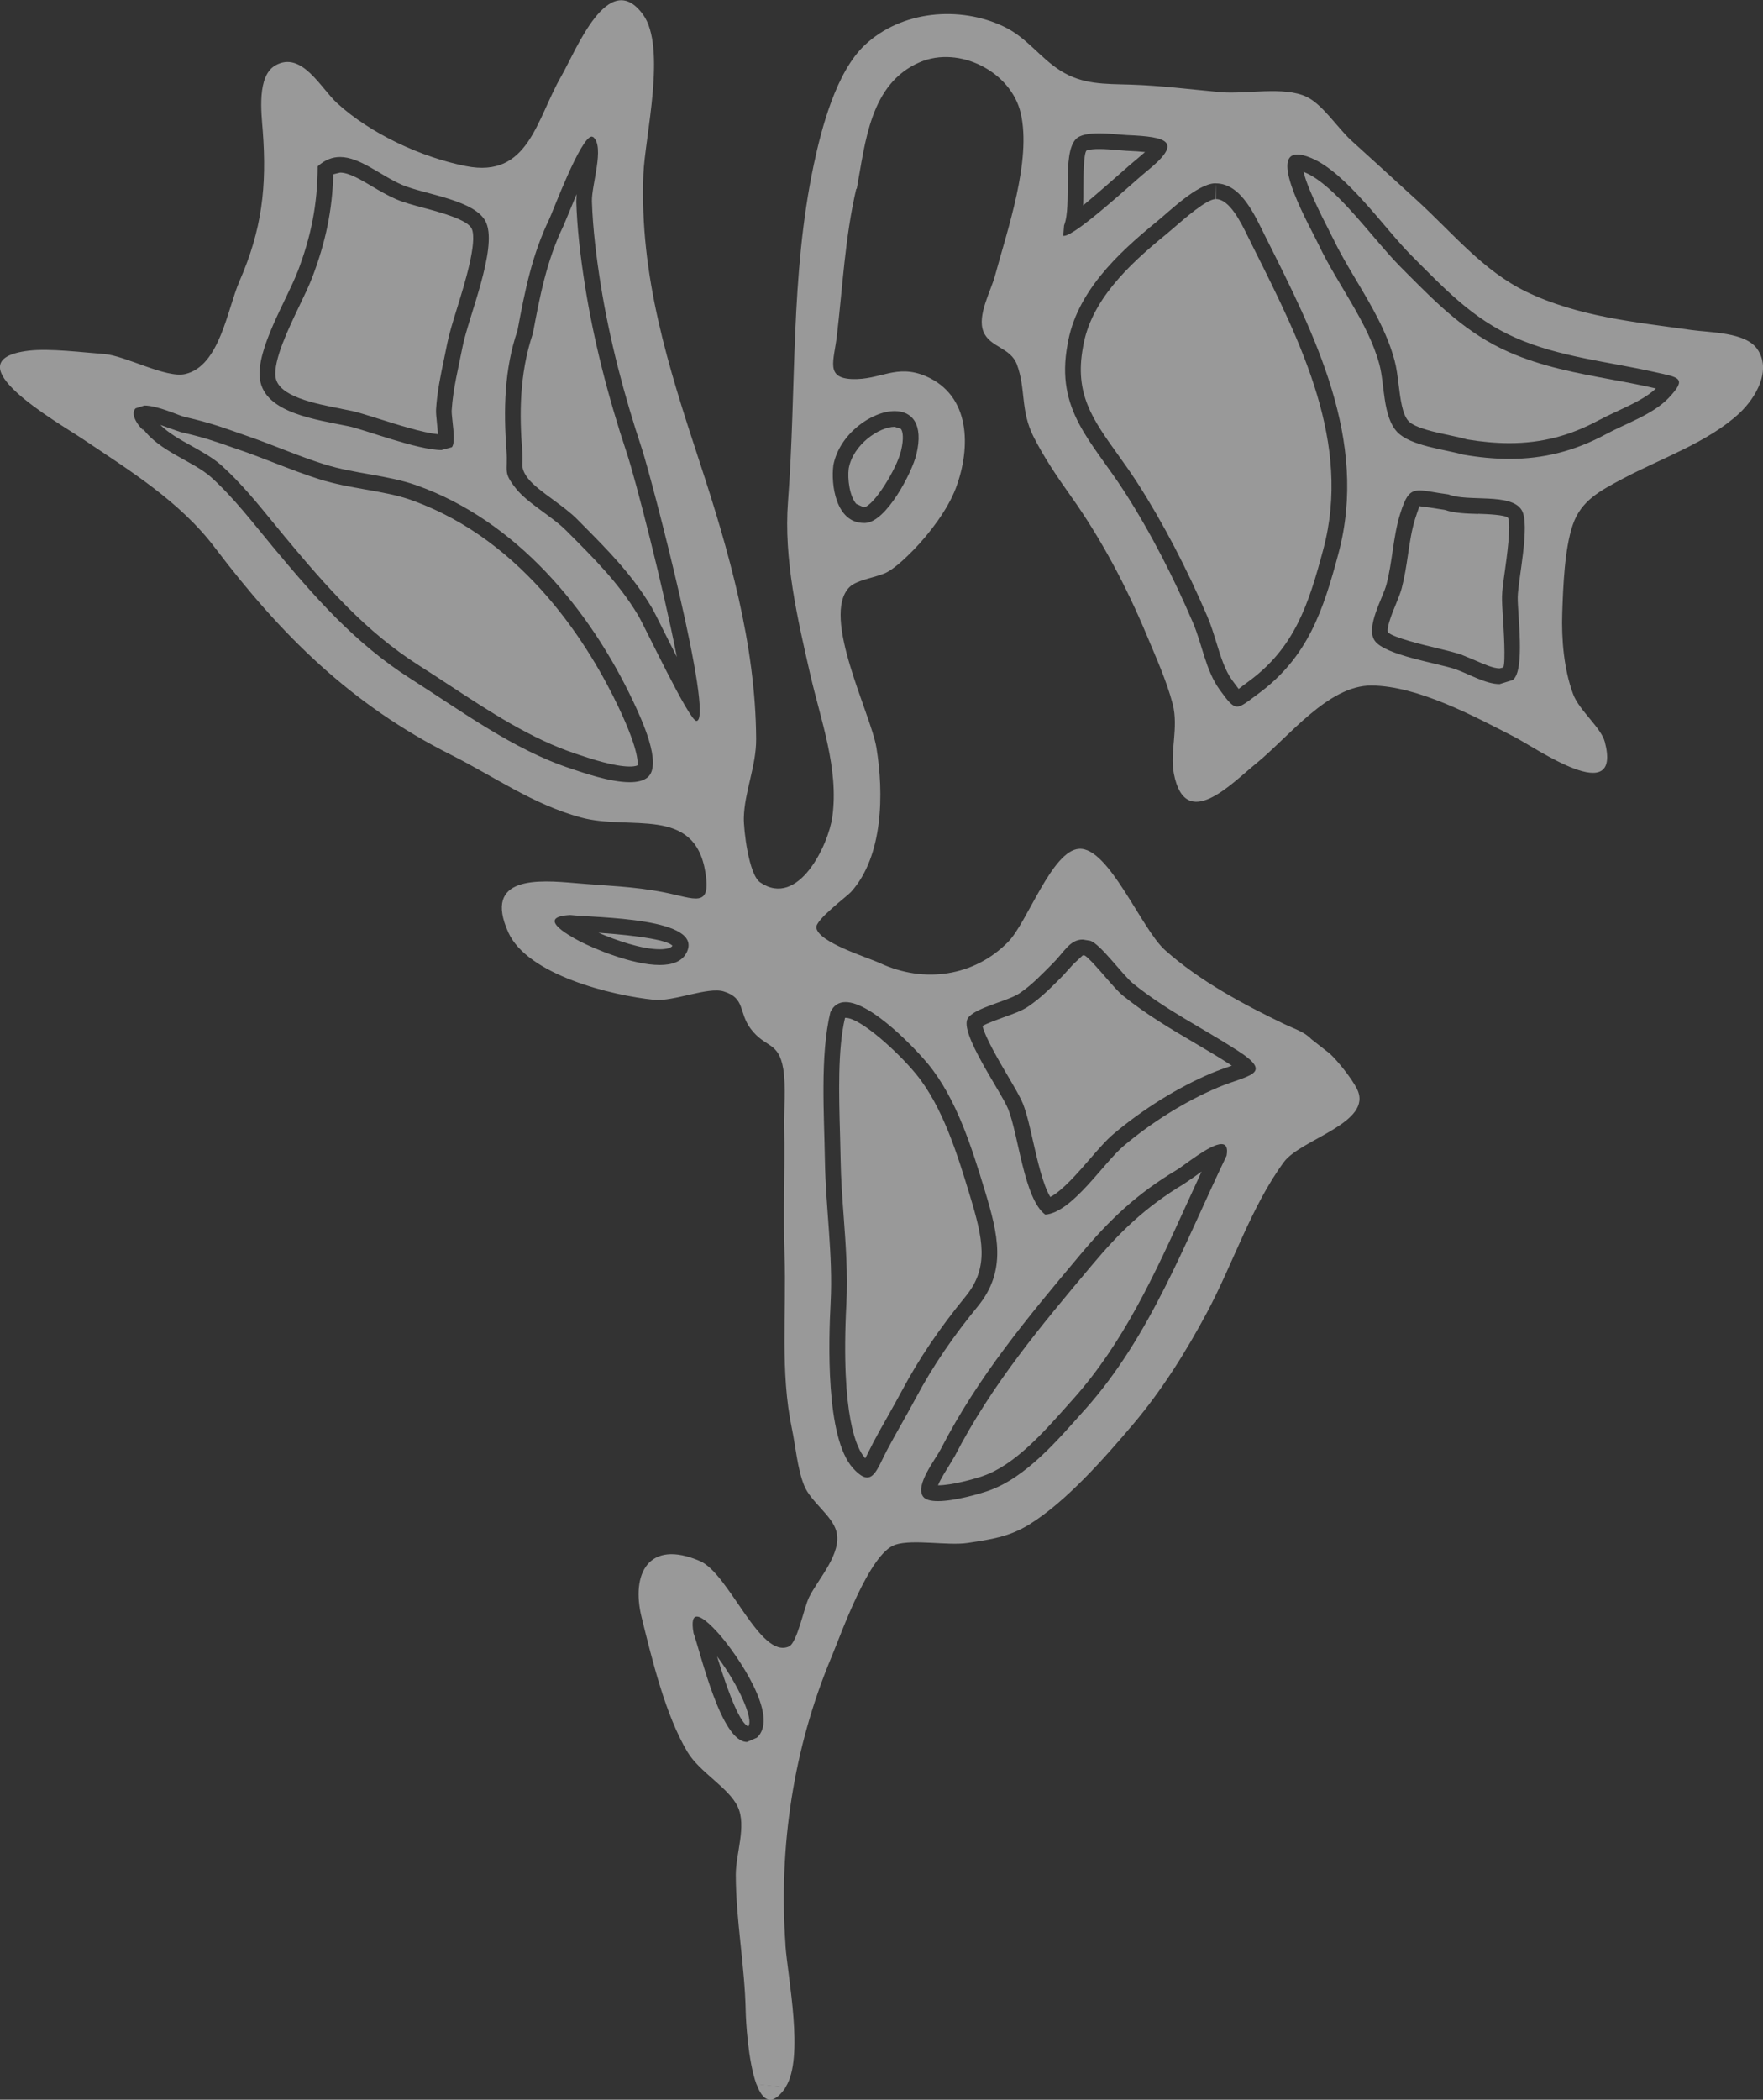 <?xml version="1.0" encoding="UTF-8"?>
<svg id="Layer_2" data-name="Layer 2" xmlns="http://www.w3.org/2000/svg" viewBox="0 0 357.68 425.87">
  <rect x="0" y="0" width="357.68" height="425.87" fill="#333333" stroke="none"/>
  <defs>
    <style>
      .cls-1 {
        opacity: .5;
      }

      .cls-2 {
        fill: #fff;
        stroke-width: 0px;
      }
    </style>
  </defs>
  <g id="Layer_1-2" data-name="Layer 1">
    <g class="cls-1">
      <path class="cls-2" d="M207.5,223.77c.8,1.99,1.43,4.78,2.09,7.73.83,3.65,2,8.86,3.5,11.27,2.42-1.23,5.7-5.02,7.99-7.66,1.73-2,3.36-3.88,4.87-5.15,5.99-5.05,13.04-9.42,19.84-12.3,1.29-.54,2.55-.97,3.68-1.37l.44-.15-.56-.37c-2.45-1.58-4.89-3.01-7.3-4.43-4.66-2.74-9.47-5.58-14.13-9.32-1.03-.83-2.26-2.25-3.68-3.88-1.18-1.37-3.38-3.9-4.18-4.35l-.39-.02-1.95,1.82-1.99,2.2-1.01,1.02c-1.81,1.81-3.69,3.69-6.13,5.34-1.27.86-3.1,1.52-5.04,2.2-1.19.44-3.25,1.17-4.21,1.74.46,2.22,3.62,7.59,5.21,10.28,1.36,2.32,2.43,4.13,2.94,5.4Z"/>
      <path class="cls-2" d="M240.3,240.06c-8.13,4.86-13.37,10.11-18.74,16.51-10.48,12.46-20.37,24.25-27.89,38.82l-1.2,2c-.55.88-1.68,2.65-2.17,3.87,2.78,0,7.34-1.28,9.12-1.89,6.42-2.23,12.15-8.69,17.21-14.38l1.11-1.24c10.21-11.43,16.45-25.12,23.06-39.63.99-2.17,1.97-4.33,2.98-6.5l-1.42,1.02-2.07,1.42Z"/>
      <path class="cls-2" d="M230.42,32.46l1.89-1.62c-.9-.1-2.13-.19-3.82-.26l-1.76-.14c-1.1-.09-2.43-.21-3.73-.21-1.99,0-2.55.3-2.58.31-.59.73-.6,5.12-.62,7.47,0,1.26,0,2.49-.06,3.66,2.84-2.37,6.38-5.48,7.96-6.87,1.26-1.11,2.24-1.97,2.71-2.34Z"/>
      <path class="cls-2" d="M118.74,58.28c-1.08-6.7-1.67-12.38-1.82-17.33l.06-1.57c-.54,1.27-1.13,2.69-1.79,4.32l-.87,2.09c-3.46,7.13-4.85,14.6-6.2,21.81-2.87,8.53-2.68,16.97-2.2,23.43.11,1.44.09,2.45.06,3.25q-.03,1.26,1.17,2.79c1.03,1.32,3.04,2.8,4.99,4.23,1.76,1.29,3.58,2.63,5,4.06l.94.95c5.2,5.24,10.12,10.18,14.12,16.86.39.65,1.39,2.65,2.67,5.22.62,1.23,1.49,2.98,2.45,4.86-2.74-14.07-8.39-36.07-10.14-41.31-3.9-11.7-6.74-23.03-8.44-33.65Z"/>
      <path class="cls-2" d="M133.84,192.53c1.36,0,2.35-.27,2.59-.71-.85-1.02-5.95-2-15.01-2.64,3.44,1.49,8.71,3.35,12.43,3.35Z"/>
      <path class="cls-2" d="M83.54,101.46c-2.91-1.05-6.05-1.59-9.38-2.18-3.07-.54-6.24-1.1-9.36-2.08-3.06-.97-6.03-2.12-8.99-3.26-2.15-.83-4.3-1.67-6.49-2.44l-1.94-.67c-3.77-1.32-6.04-2.12-10.72-3.19l-1.99-.68-2.15-.78c1.69,1.69,4.06,3,6.37,4.28,2.14,1.2,4.36,2.42,6.11,4,3.9,3.52,7.21,7.59,10.43,11.53l2.37,2.89c8.52,10.23,16.44,19.26,27.17,26.07,2.06,1.31,4.13,2.66,6.21,4.03,8.2,5.38,16.67,10.94,25.68,13.91l.71.24c2.28.76,7.02,2.34,10.19,2.34,1.21,0,1.57-.24,1.57-.24.01-.17.6-2.39-3.78-11.67-5.76-12.18-18.87-33.83-42.01-42.09Z"/>
      <path class="cls-2" d="M175.41,295.63l.14.15.67-1.32.98-1.95c.96-1.81,1.95-3.57,2.96-5.34.95-1.71,1.91-3.39,2.83-5.12,3.49-6.54,7.59-12.6,12.91-19.1,4.83-5.89,3.54-11.69.85-20.54-2.42-7.96-5.43-17.87-10.89-24.55-3.72-4.54-11.32-11.42-14.3-11.42h-.12c-1.51,6.37-1.24,15.6-1.01,23.74l.12,5.12c.06,3.83.34,7.64.62,11.44.42,5.71.85,11.63.55,17.57-1.2,23.23,2.2,29.64,3.71,31.32Z"/>
      <path class="cls-2" d="M69.25,82.92l2.21.44c1.08.24,2.98.82,5.25,1.54,3.7,1.17,9.13,2.9,12.15,3.16l-.21-2.27c-.13-1.18-.22-2.22-.18-2.76.21-3.54.94-6.98,1.64-10.31l.63-3.08c.35-1.79,1.11-4.31,1.98-7.1,1.55-4.99,4.14-13.36,3.01-16.1-.76-1.86-6.33-3.35-9.66-4.25-2.14-.57-4.15-1.11-5.73-1.79-1.64-.71-3.27-1.66-4.87-2.61-2.42-1.43-4.69-2.78-6.46-2.78l-1.39.34c-.19,7.22-1.53,13.73-4.27,20.92-.62,1.61-1.56,3.59-2.6,5.74-2.24,4.68-5.32,11.09-4.84,14.48.55,3.92,7.94,5.37,13.34,6.42Z"/>
      <path class="cls-2" d="M175.28,102.9c2.05-.35,6.64-7.81,7.52-11.45.6-2.5.38-3.95-.03-4.47l-1.26-.41c-3.12,0-8.41,3.54-9.32,8.43-.29,2.19.2,5.68,1.53,7.2l1.56.71Z"/>
      <path class="cls-2" d="M270.41,48.27c1.34,2.85,3.01,5.66,4.78,8.63,3.03,5.09,6.16,10.35,7.73,16.16.4,1.46.62,3.19.84,4.99.35,2.83.74,6.03,2.02,7.38,1.3,1.37,5.51,2.27,8.29,2.85,1.34.29,2.58.55,3.6.85,2.86.47,5.76.75,8.56.75,6.49,0,12.23-1.47,18.1-4.63,1.19-.63,2.5-1.26,3.85-1.88,2.89-1.36,5.89-2.75,7.77-4.58l-.93-.21c-2.71-.61-5.47-1.12-8.22-1.63-6.87-1.27-13.97-2.59-20.65-5.53-8.59-3.78-14.42-9.66-20.6-15.87l-1.48-1.49c-1.66-1.67-3.52-3.85-5.51-6.18-4.2-4.93-9.42-11.07-13.77-12.89l-.31-.12c.38,1.73,1.66,5.07,4.91,11.39l1.01,2.02Z"/>
      <path class="cls-2" d="M159.36,394.39c-1.39-19.76,1.57-39.79,9.34-58.33,2.01-4.79,7.67-21.03,12.94-22.76,3.6-1.17,10.65.25,14.7-.36,4.7-.71,8.39-1.23,12.44-3.72,7.56-4.66,15.36-13.57,21.1-20.34,5.85-6.9,10.71-14.68,14.98-22.65,5.32-9.94,8.97-21.5,15.63-30.56,3.41-4.63,18.24-7.97,14.82-14.8-1.1-2.2-3.87-5.63-5.5-7.16l-3.78-2.96c-1.36-1.47-3.64-2.17-5.4-3.01-8.4-4.05-17.23-8.76-24.27-15.04-4.81-4.3-11.39-20.89-17.42-20.54-5.52.31-10.47,14.88-14.42,18.89-6.89,7-17,8.45-25.93,4.32-2.68-1.24-12.54-4.21-12.97-7.21-.23-1.59,6.21-6.34,7.04-7.26,6.54-7.25,6.67-19.99,5.15-29.26-1.13-6.9-11.32-26.66-5.47-32.56,1.56-1.57,5.85-1.99,7.78-3.11,1.81-1.05,3.75-2.94,5.25-4.46,3.21-3.31,6.9-8.14,8.55-12.51,3.12-8.29,2.97-18.84-6.11-22.71-5.99-2.55-9.2.83-15,.59-5.38-.24-3.62-3.67-3.02-8.8,1.2-10.15,1.62-19.82,3.93-29.79h.1c1.76-9.44,2.68-21.33,12.79-25.67,8.02-3.44,18.54,1.92,20.48,10.35,2.21,9.6-2.72,23.67-5.22,32.94-.83,3.12-3.66,8.02-2.36,11.32,1.27,3.24,5.5,3.19,6.81,6.72,1.84,4.97.67,9.37,3.4,14.7,2.18,4.27,4.81,8.14,7.58,12.03,6.11,8.59,11.2,18.23,15.27,27.96,1.89,4.52,4.11,9.42,5.34,14.12,1.26,4.83-.62,9.77.25,14.18,2.35,12,11.8,1.86,16.75-2.14,6.52-5.28,14.56-15.82,23.33-15.76,9.39.06,20.82,6.22,29.02,10.43,4.39,2.25,21.89,14.57,18.33,1-.76-2.89-5.2-6.39-6.42-9.65-1.87-4.97-2.41-11.18-2.22-16.55.19-5.32.46-12.9,2.13-17.8,1.69-4.97,5.56-6.93,10.23-9.42,7.47-3.98,17.34-7.38,23.61-13.27,3.36-3.16,6.58-8.76,3.57-13.02-2.4-3.4-9.49-3.29-13.35-3.83-11.42-1.61-22.9-2.68-33.45-7.74-8.83-4.26-15.06-12.04-22.2-18.54-4.43-4.05-8.85-8.09-13.29-12.11-2.76-2.49-5.8-7.3-9.09-8.89-4.64-2.23-12.39-.49-17.49-.96-6.17-.57-12.15-1.34-18.34-1.53-5.17-.16-9.59.02-14.11-2.81-4.2-2.64-6.85-6.74-11.48-8.94-9-4.31-20.84-3.27-28.29,3.78-5.73,5.43-8.71,16.71-10.29,24.15-4.82,22.77-3.49,45.34-5.24,68.39-.89,11.65,1.9,23.64,4.49,34.96,2.16,9.46,5.85,19.17,4.51,28.96-.78,5.69-6.9,18.63-14.64,13.32-2.36-1.62-3.37-10.78-3.32-13.07.11-5.3,2.53-10.48,2.5-16.02-.1-19.17-5.56-38.22-11.5-56.27-6.39-19.41-12.18-37.66-11.38-58.25.29-7.52,4.77-25.81-.09-32.43-7.01-9.56-13.57,7.31-16.56,12.51-5.1,8.86-6.63,20.77-19.36,18.25-9.03-1.78-19.36-6.56-26.16-12.8-3.29-3.03-7.14-10.62-12.46-7.64-3.82,2.13-2.87,9.64-2.59,13.31.86,11.33-.18,20.06-4.72,30.46-2.46,5.61-3.98,17.22-11.01,18.84-3.89.91-12.13-3.73-16.45-4.06-4.35-.32-11.02-1.17-15.24-.68-16.42,1.93,6.16,14.74,10.79,17.85,9.61,6.46,19.8,12.72,26.89,22.07,13.5,17.83,27.74,31.92,47.91,42.04,8.86,4.46,16.6,10.06,26.37,12.72,10.03,2.74,23.12-2.5,25.27,11.2,1.15,7.26-2.1,5.24-8.34,4-6.19-1.23-11.86-1.34-18.11-1.89-7.28-.63-18.77-1.56-13.54,10.01,3.9,8.63,21.03,12.81,29.57,13.66,3.98.4,10.93-2.69,14.14-1.69,4.45,1.39,2.96,4.26,5.48,7.59,2.99,3.95,5.65,2.5,6.59,8.13.57,3.42.12,8.34.19,11.79.17,8.74-.23,17.36.07,25.98.4,11.67-.92,23.65,1.48,35.12.78,3.71,1.11,8.14,2.5,11.6,1.32,3.29,5.66,6.06,6.52,9.26,1.23,4.54-3.69,9.65-5.54,13.43-1,2.04-2.4,9.2-4.06,9.95-5.88,2.64-12.12-14.78-18.07-17.33-10.51-4.51-14,2.68-11.83,11.42,2.11,8.5,4.78,19.7,9.28,27.27,2.48,4.18,8.42,7.27,10.24,11.18,1.81,3.9-.42,9.49-.41,13.76.01,9.24,1.84,18.48,2.01,27.75.03,1.66.46,10.09,2.19,14.77,1.96.22,3.94.37,5.91.54,3.81-5.96.43-22.11-.05-28.87ZM306.91,137.92l-2.66.83c-2.83,0-6.18-2.03-8.86-2.98-3.57-1.26-14.46-2.85-16.5-5.85-1.87-2.74,1.69-8.68,2.4-11.39,1.22-4.62,1.34-9.67,2.75-14.23,1.19-3.81,1.99-4.83,3.97-4.83,1.29,0,3.1.45,5.86.81,3.89,1.57,12.74-.39,14.87,3.21,1.74,2.95-.75,14.12-.82,17.59-.07,3.36,1.55,14.93-1,16.83ZM263.2,31.33c.71,0,1.64.22,2.83.72,7.16,2.99,14.83,14.27,20.31,19.76,6.63,6.64,12.41,12.86,21.1,16.68,8.95,3.95,18.82,4.84,28.29,6.98,4.89,1.1,6.7,1.13,2.78,5.27-3.19,3.34-8.67,5.15-12.66,7.31-6.46,3.49-12.8,5.02-19.61,5.02-3.04,0-6.17-.3-9.43-.87-3.72-1.06-10.66-1.76-13.33-4.57-2.98-3.14-2.53-9.67-3.63-13.73-2.33-8.6-8.54-16.25-12.32-24.26-1.54-3.27-10.2-18.3-4.33-18.3ZM246.68,37.2c5.2,0,8.01,6.74,10,10.69,10.05,20.04,21,41.36,14.88,64.32-3.08,11.53-6.19,21.09-16.31,28.52-2.2,1.62-3.31,2.58-4.27,2.58s-1.83-1.05-3.57-3.47c-2.81-3.91-3.52-9.19-5.37-13.52-3.83-8.99-8.58-18.3-13.89-26.56-6.65-10.33-14.07-16.48-11.57-29.87,1.72-10.51,10.08-18.4,18.05-24.89,2.6-2.1,8.22-7.66,11.81-7.81h.25ZM215.89,45.7c1.62-4.11-.44-14.28,2.32-17.42.86-.97,2.77-1.23,4.79-1.23,2.15,0,4.41.3,5.62.35,8.25.35,11.67,1.23,3.78,7.54-2.07,1.66-14.16,12.9-16.55,12.9h-.14s.17-2.14.17-2.14ZM169.06,94.41c1.19-6.36,7.76-11.03,12.46-11.03,3.46,0,5.9,2.54,4.39,8.81-.87,3.6-6.08,13.72-10.38,13.88h-.24c-5.75.01-6.73-7.89-6.22-11.67ZM121.59,30.42h-.06.06ZM60.37,55.15c2.74-7.17,4.06-13.69,4.08-21.41,1.5-1.36,3.02-1.89,4.54-1.89,4.08,0,8.25,3.78,12.6,5.65,4.59,1.98,15.13,3.04,17.08,7.74,2.22,5.38-3.67,19.2-4.81,25.02-.83,4.26-1.96,8.6-2.22,12.96-.09,1.38.98,6.5.02,7.49l-2.09.57c-4.84,0-15.61-4.15-18.78-4.81-6.52-1.37-17.08-2.65-18.05-9.55-.85-5.99,5.49-16.22,7.62-21.79ZM131.4,157.65c-.84.72-2.14,1-3.64,1-4.06,0-9.65-2-11.89-2.74-11.73-3.85-22.24-11.7-32.61-18.28-11.25-7.15-19.44-16.55-27.91-26.73-3.99-4.79-7.83-9.87-12.48-14.08-3.67-3.31-10.45-5.17-13.9-9.91l.16.35c-.26,0-3.03-2.98-1.62-4.44l1.79-.57c2.7,0,7.03,2.04,8.09,2.29,5.61,1.29,7.96,2.22,12.99,3.97,5.19,1.79,10.14,4,15.39,5.65,6.18,1.95,12.86,2.17,18.85,4.31,20.09,7.17,34.95,25,43.81,43.72,1.62,3.44,6.05,12.81,2.98,15.46ZM141.3,146.22c-1.49,0-10.5-19.19-11.83-21.41-4.02-6.71-9.09-11.67-14.59-17.19-2.83-2.85-7.91-5.6-10.23-8.57-2.68-3.41-1.57-3.26-1.9-7.77-.6-8.15-.45-16.36,2.24-24.25,1.51-8.08,2.94-15.34,6.46-22.62.65-1.33,6.37-16.71,8.62-16.71l.31.12c2.33,2-.39,9.72-.29,13.04.17,5.52.92,11.48,1.79,16.93,1.79,11.14,4.75,22.42,8.32,33.14,1.92,5.78,14.87,55.29,11.09,55.29ZM139.23,193.33c-.93,1.74-2.94,2.39-5.39,2.39-5.56,0-13.41-3.34-16.23-4.81-2.69-1.41-8.8-4.97-1.92-5.32,5.04.57,27.47.47,23.55,7.73ZM220.13,285.87c-5.43,6.08-11.93,13.83-19.65,16.51-1.6.56-6.74,2.08-10.19,2.08-1.43,0-2.56-.26-3.04-.95-1.61-2.33,2.52-7.48,3.6-9.57,7.64-14.82,17.64-26.74,28.28-39.42,5.99-7.15,11.49-12.38,19.54-17.19,1.62-.96,6.8-5.28,9.13-5.28.89,0,1.36.63,1.05,2.35-8.57,17.85-15.46,36.65-28.71,51.47ZM196.37,206.5c1.41-2.12,8.1-3.44,10.44-5.02,2.6-1.76,4.49-3.8,6.68-5.98,2.42-2.39,3.53-4.94,6.18-4.94l1.49.24c2.09.61,6.67,7.05,8.76,8.71,6.83,5.5,13.92,8.9,21.16,13.57,7.58,4.89,2.05,4.93-4.05,7.51-6.7,2.84-13.45,7.1-19.03,11.8-4.14,3.49-10.48,13.55-15.94,13.96-4.31-3.2-5.42-16.16-7.52-21.4-1.4-3.49-10.07-15.61-8.17-18.45ZM168.52,264.14c.5-9.64-1.01-19.16-1.16-28.8-.14-8.99-1.01-21.33,1.11-30.04.68-1.46,1.76-2.05,3.08-2.05,5.3,0,14.45,9.76,16.77,12.59,5.78,7.07,8.85,16.97,11.48,25.63,2.7,8.88,4.51,16.26-1.44,23.51-4.85,5.91-9,11.89-12.56,18.58-1.87,3.51-3.91,6.92-5.78,10.45-1.56,2.95-2.43,5.66-4.09,5.66-.75,0-1.67-.56-2.88-1.9-5.61-6.21-4.92-26.03-4.53-33.61ZM153.54,352.45l-1.99.86c-5.25,0-9.33-17.82-10.84-22.07-.44-2.49-.07-3.36.68-3.36,1.29,0,3.69,2.59,4.93,4.05,2.99,3.49,12.06,16.27,7.21,20.53Z"/>
      <path class="cls-2" d="M151.8,350.17c1.16-1.41-1.94-8.42-6.32-14.22,2.67,8.73,4.79,13.51,6.32,14.22Z"/>
      <path class="cls-2" d="M238.4,45.98l-1.77,1.51c-7.89,6.41-15.39,13.63-16.91,22.92-1.76,9.45,1.92,14.59,7.02,21.71,1.34,1.87,2.73,3.81,4.09,5.93,5.08,7.91,9.97,17.26,14.14,27.03.71,1.66,1.26,3.45,1.82,5.27.88,2.86,1.71,5.57,3.21,7.64l1.3,1.74,1.11-.85.96-.71c9.21-6.77,12.08-15.38,15.11-26.78,5.73-21.46-4.41-41.67-14.22-61.22l-.42-.85-.55-1.11c-1.53-3.12-3.83-7.83-6.6-7.83v-3.19l-.12,3.19c-1.82.07-6.26,3.95-8.16,5.59Z"/>
      <path class="cls-2" d="M299.87,104.24c-2.47-.07-4.82-.16-6.78-.83l-2.6-.4-2.48-.34h-.11c.12.06-.21.68-.81,2.6-.69,2.22-1.05,4.63-1.43,7.18-.34,2.34-.7,4.67-1.29,6.9-.22.83-.66,1.94-1.16,3.16-.59,1.42-1.96,4.74-1.64,5.71,1.01,1.11,7.35,2.61,10.05,3.26,1.99.47,3.73.91,4.83,1.29l2.81,1.16c1.73.76,3.69,1.63,4.99,1.63l.74-.19c.5-1.15.07-7.83-.09-10.36-.11-1.68-.19-3.11-.17-4,.02-1.13.27-3.04.58-5.22.39-2.78,1.29-9.26.65-10.76-.59-.63-4.3-.76-6.08-.82Z"/>
      <path class="cls-2" d="M159.25,423.59c.06-.09.09-.23.15-.33-1.98-.17-3.95-.32-5.91-.54,1.19,3.23,3,4.7,5.76.87Z"/>
    </g>
  </g>
</svg>